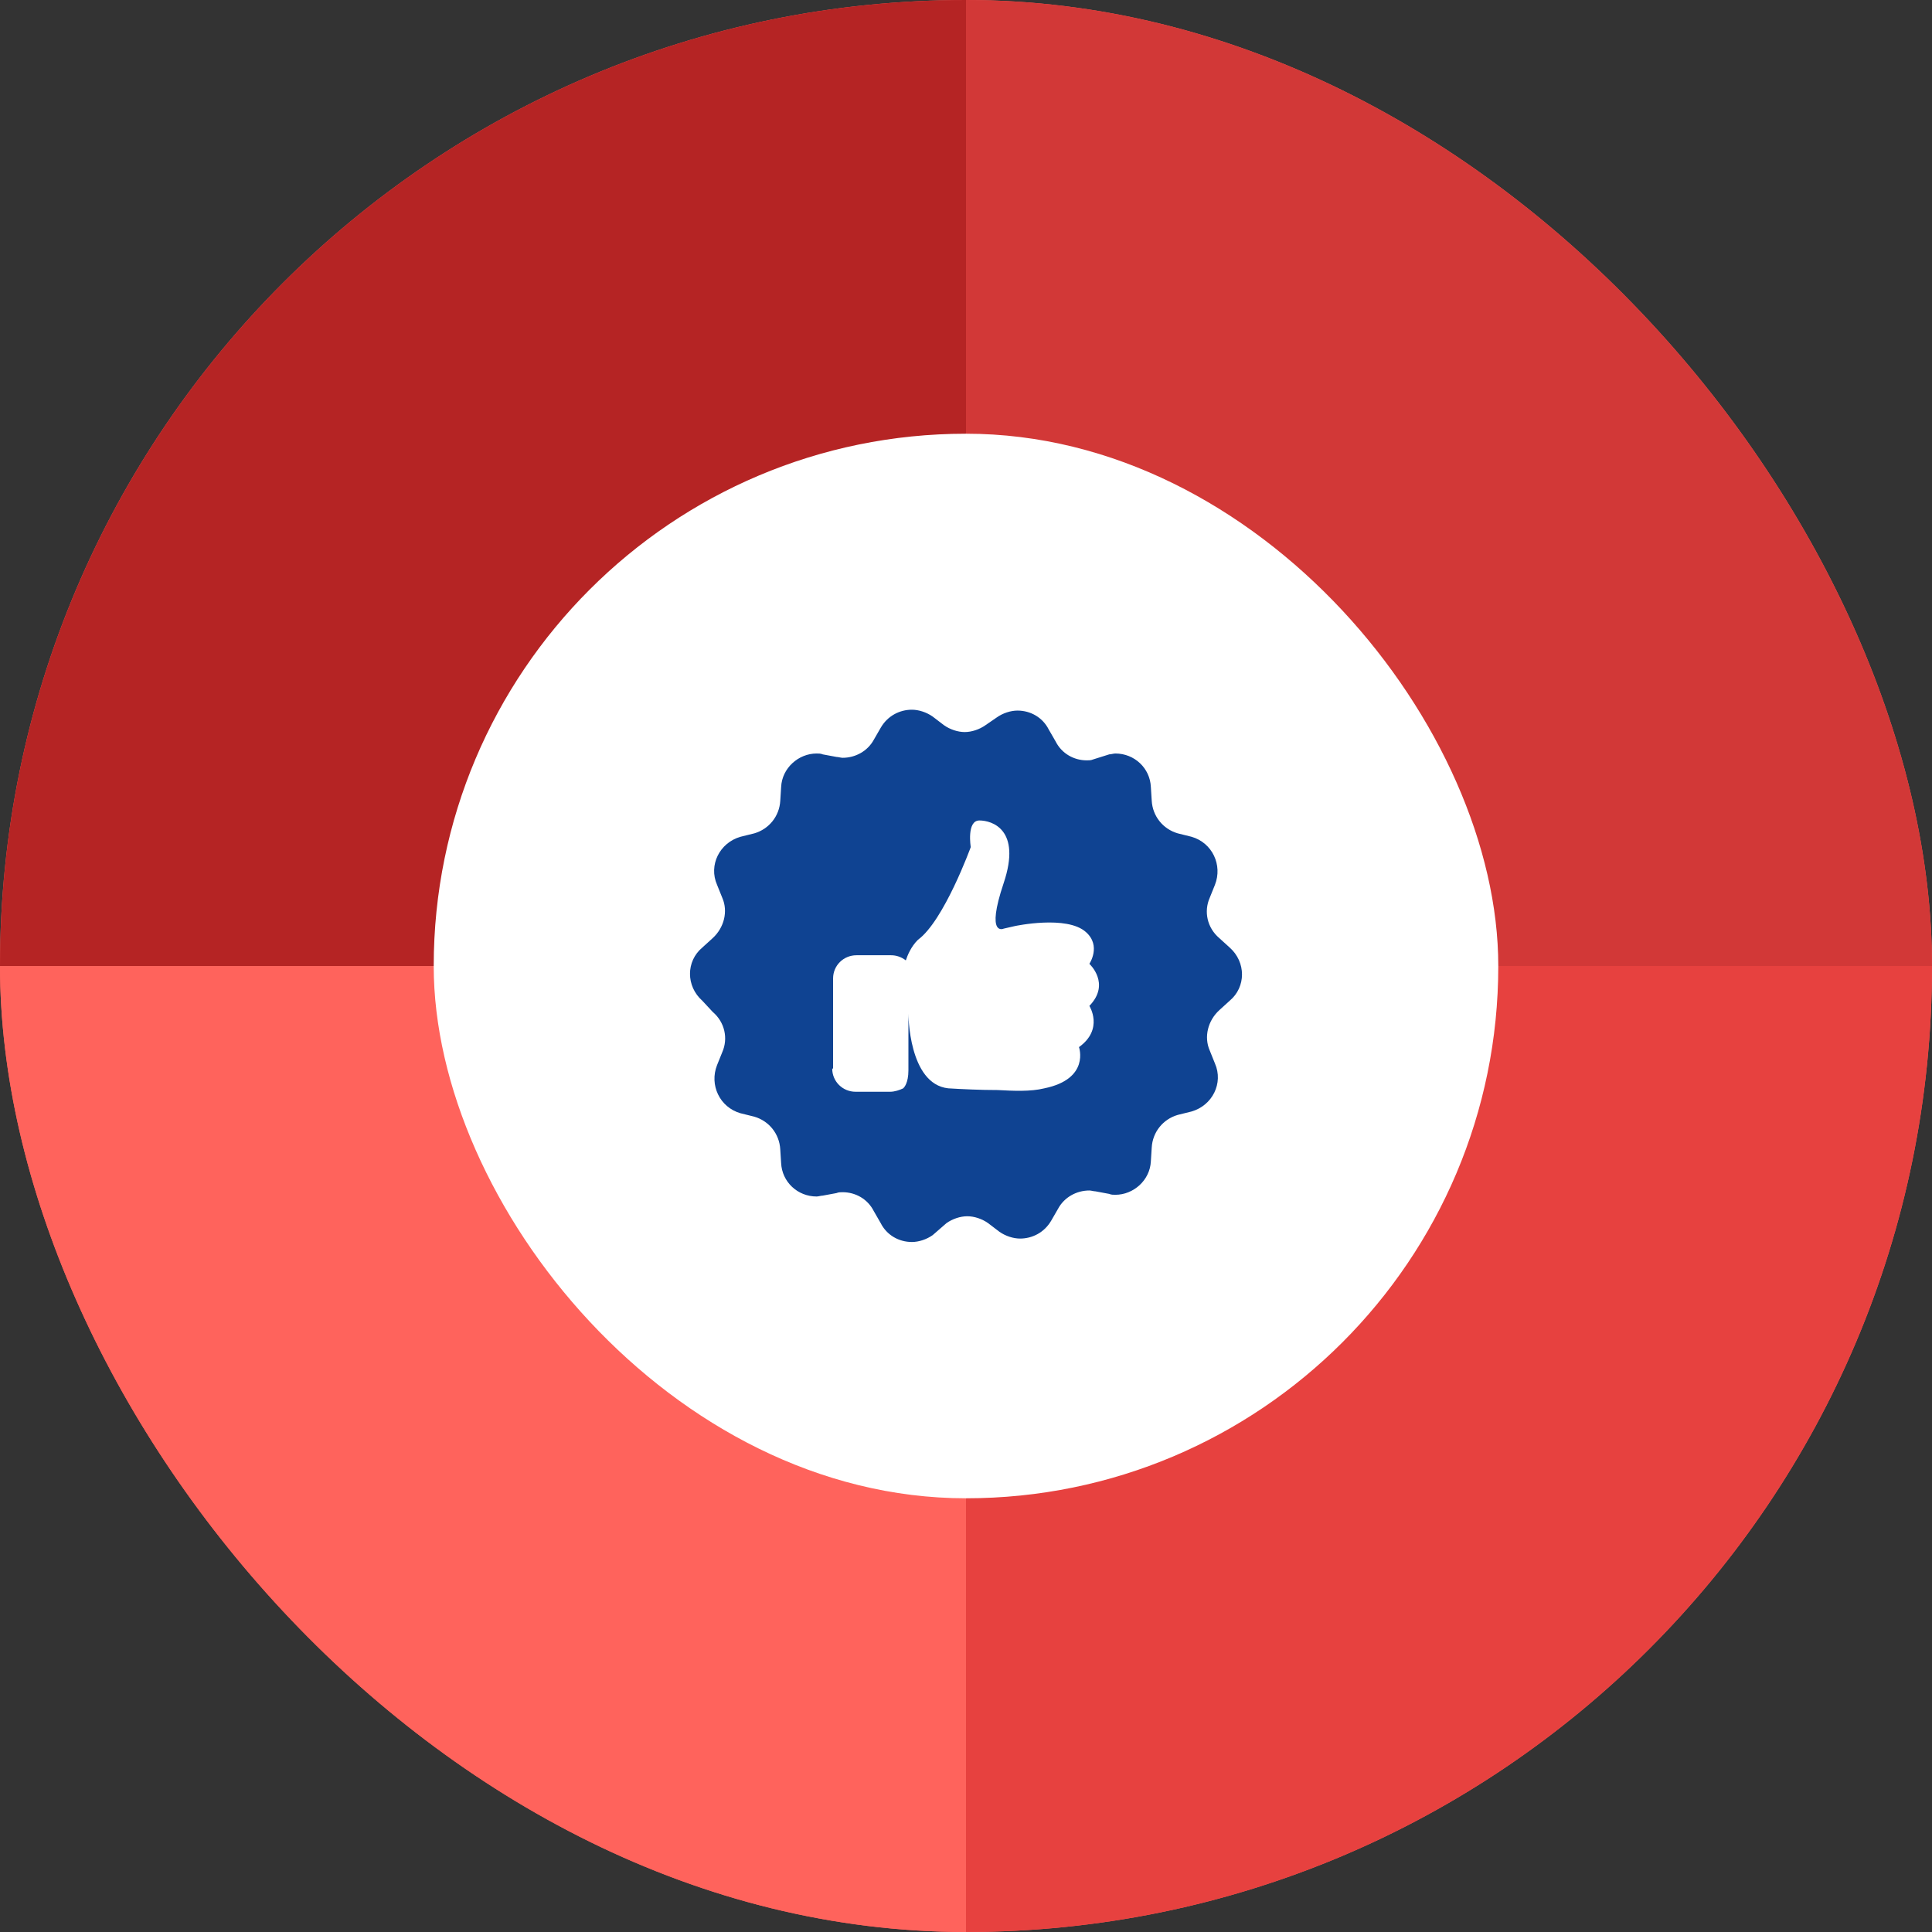 <svg width="98" height="98" viewBox="0 0 98 98" fill="none" xmlns="http://www.w3.org/2000/svg">
<rect x="0" y="0" width="98" height="98" fill="#333333" stroke="none"/>
<g clip-path="url(#clip0_282_5997)">
<rect width="98" height="98" rx="49" fill="#FF635C"/>
<rect width="49" height="49" fill="#B52424"/>
<rect y="49" width="49" height="49" fill="#FF635C"/>
<rect x="49" width="49" height="49" fill="#D23837"/>
<rect x="49" y="49" width="49" height="49" fill="#E7413F"/>
<rect x="22" y="22" width="54" height="54" rx="27" fill="white"/>
<path d="M35.626 50.763C34.791 50.023 34.791 48.76 35.626 48.063L36.153 47.584C36.724 47.062 36.943 46.234 36.636 45.537L36.373 44.884C35.933 43.883 36.504 42.75 37.559 42.446L38.261 42.272C39.008 42.054 39.535 41.401 39.579 40.617L39.623 39.92C39.667 38.962 40.501 38.221 41.424 38.221C41.512 38.221 41.643 38.221 41.731 38.265L42.434 38.396C42.522 38.396 42.654 38.439 42.742 38.439C43.4 38.439 44.015 38.091 44.323 37.524L44.674 36.915C45.026 36.305 45.641 36 46.255 36C46.607 36 47.002 36.131 47.31 36.348L47.881 36.784C48.188 37.002 48.584 37.133 48.935 37.133C49.286 37.133 49.681 37.002 49.989 36.784L50.56 36.392C50.868 36.174 51.263 36.044 51.614 36.044C52.273 36.044 52.888 36.392 53.196 37.002L53.547 37.611C53.855 38.221 54.469 38.569 55.128 38.569C55.216 38.569 55.348 38.569 55.436 38.526L56.269 38.264C56.357 38.264 56.488 38.221 56.576 38.221C57.543 38.221 58.333 38.961 58.377 39.919L58.421 40.616C58.465 41.4 58.992 42.053 59.739 42.271L60.441 42.445C61.496 42.75 62.023 43.882 61.627 44.884L61.364 45.537C61.056 46.234 61.232 47.061 61.847 47.584L62.374 48.063C63.209 48.803 63.209 50.066 62.374 50.763L61.847 51.242C61.276 51.764 61.057 52.592 61.364 53.288L61.627 53.942C62.067 54.943 61.496 56.076 60.441 56.38L59.739 56.554C58.992 56.772 58.465 57.425 58.421 58.209L58.377 58.906C58.333 59.864 57.499 60.605 56.576 60.605C56.488 60.605 56.357 60.605 56.269 60.561L55.566 60.43C55.478 60.43 55.346 60.387 55.258 60.387C54.6 60.387 53.985 60.735 53.677 61.302L53.326 61.911C52.974 62.521 52.359 62.826 51.745 62.826C51.393 62.826 50.998 62.695 50.69 62.477L50.119 62.042C49.812 61.824 49.416 61.694 49.065 61.694C48.714 61.694 48.319 61.824 48.011 62.042L47.309 62.652C47.001 62.869 46.606 63 46.255 63C45.596 63 44.981 62.652 44.673 62.042L44.322 61.432C44.014 60.823 43.399 60.474 42.741 60.474C42.653 60.474 42.521 60.474 42.433 60.518L41.73 60.648C41.642 60.648 41.511 60.692 41.423 60.692C40.456 60.692 39.666 59.951 39.622 58.993L39.578 58.297C39.534 57.513 39.007 56.859 38.26 56.642L37.558 56.468C36.503 56.163 35.976 55.03 36.372 54.029L36.635 53.376C36.943 52.679 36.767 51.852 36.152 51.329L35.626 50.763ZM42.214 54.203C42.214 54.856 42.741 55.379 43.4 55.379H45.157C45.376 55.379 45.64 55.292 45.816 55.205C45.859 55.162 46.079 54.944 46.079 54.29V51.416C46.079 51.416 46.079 54.987 48.099 55.205C48.802 55.248 49.724 55.292 50.603 55.292C51.394 55.335 52.272 55.379 52.975 55.205C55.303 54.726 54.731 53.114 54.731 53.114C56.005 52.2 55.258 51.024 55.258 51.024C56.356 49.892 55.258 48.89 55.258 48.89C55.258 48.89 55.873 47.976 55.083 47.279C54.117 46.408 51.481 46.974 51.481 46.974C51.306 47.018 51.086 47.061 50.91 47.105C50.91 47.105 49.988 47.54 50.91 44.797C51.833 42.053 50.295 41.618 49.68 41.618C49.022 41.618 49.241 42.968 49.241 42.968C49.241 42.968 47.88 46.713 46.562 47.671C46.21 48.019 46.035 48.455 45.947 48.716C45.727 48.542 45.464 48.455 45.2 48.455H43.444C42.785 48.455 42.258 48.977 42.258 49.631L42.258 54.203L42.214 54.203Z" fill="#0F4392"/>
</g>
<defs>
<clipPath id="clip0_282_5997">
<rect width="98" height="98" rx="49" fill="white"/>
</clipPath>
</defs>
</svg>
